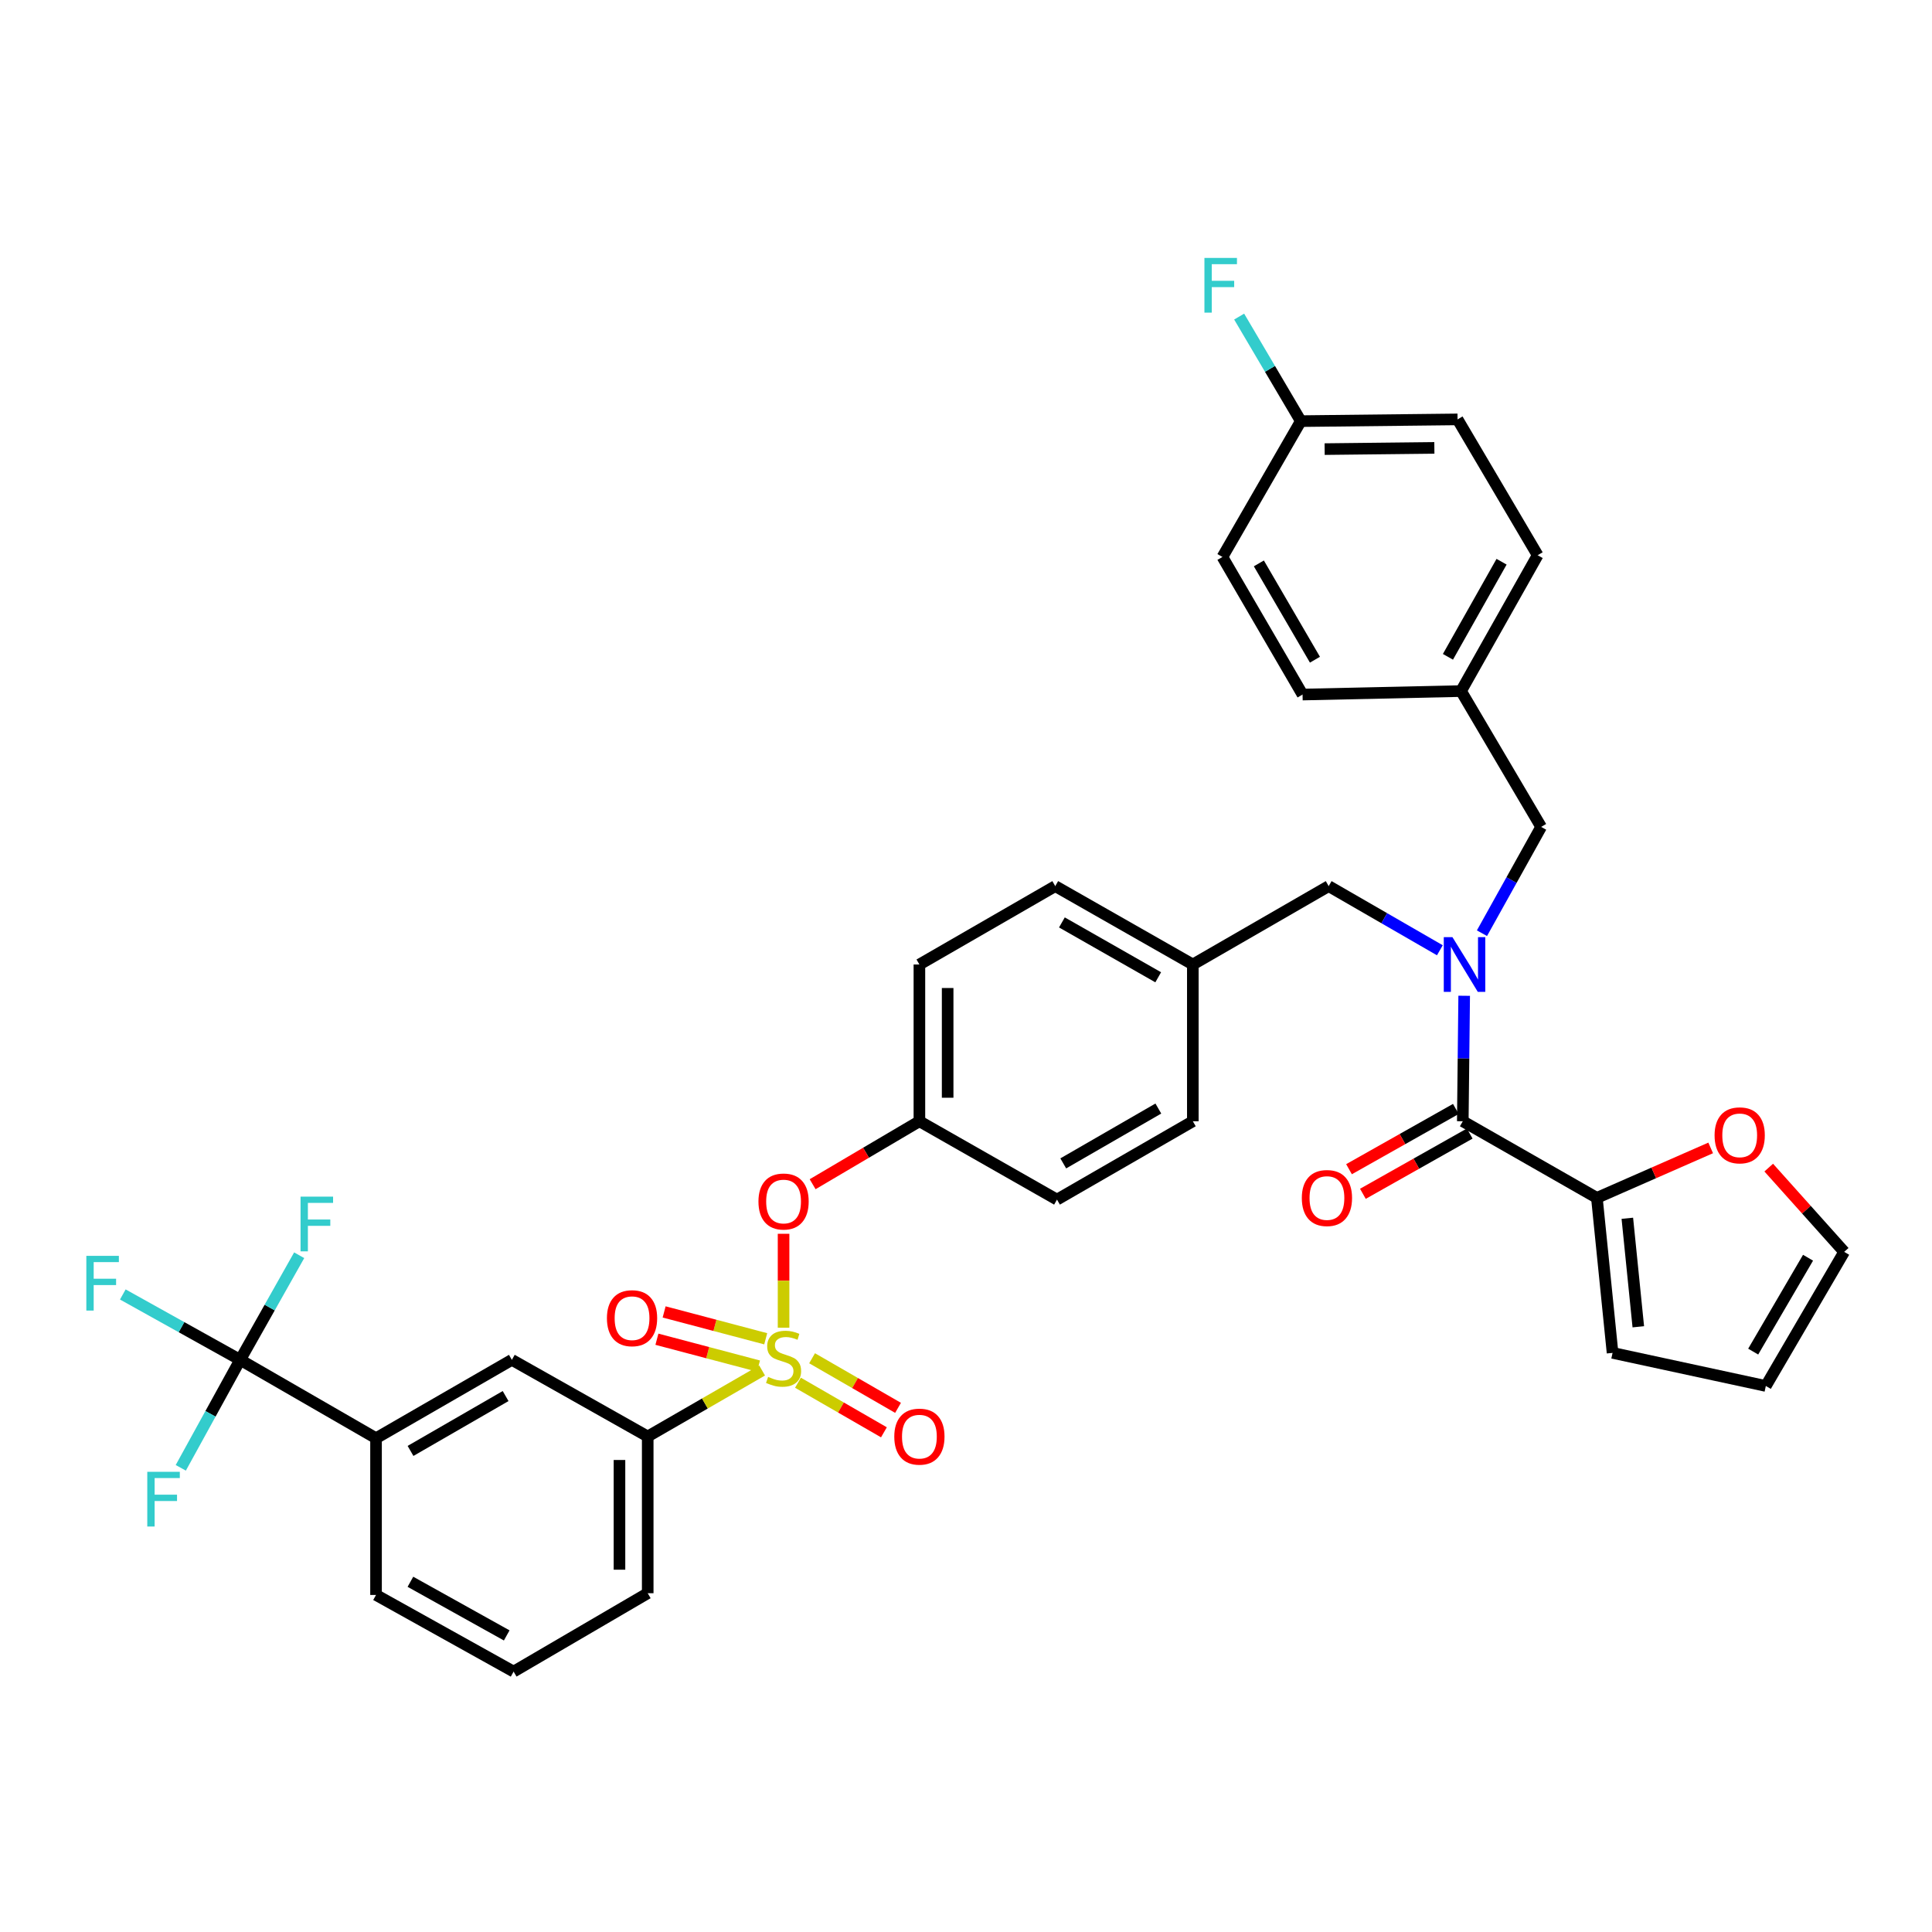 <?xml version='1.0' encoding='iso-8859-1'?>
<svg version='1.1' baseProfile='full'
              xmlns='http://www.w3.org/2000/svg'
                      xmlns:rdkit='http://www.rdkit.org/xml'
                      xmlns:xlink='http://www.w3.org/1999/xlink'
                  xml:space='preserve'
width='1000px' height='1000px' viewBox='0 0 1000 1000'>
<!-- END OF HEADER -->
<rect style='opacity:1.0;fill:#FFFFFF;stroke:none' width='1000' height='1000' x='0' y='0'> </rect>
<path class='bond-0' d='M 826.543,620.015 L 757.136,580.358' style='fill:none;fill-rule:evenodd;stroke:#000000;stroke-width:6px;stroke-linecap:butt;stroke-linejoin:miter;stroke-opacity:1' />
<path class='bond-1' d='M 826.543,620.015 L 855.994,607.088' style='fill:none;fill-rule:evenodd;stroke:#000000;stroke-width:6px;stroke-linecap:butt;stroke-linejoin:miter;stroke-opacity:1' />
<path class='bond-1' d='M 855.994,607.088 L 885.446,594.161' style='fill:none;fill-rule:evenodd;stroke:#FF0000;stroke-width:6px;stroke-linecap:butt;stroke-linejoin:miter;stroke-opacity:1' />
<path class='bond-2' d='M 826.543,620.015 L 834.656,700.247' style='fill:none;fill-rule:evenodd;stroke:#000000;stroke-width:6px;stroke-linecap:butt;stroke-linejoin:miter;stroke-opacity:1' />
<path class='bond-2' d='M 842.304,630.579 L 847.983,686.742' style='fill:none;fill-rule:evenodd;stroke:#000000;stroke-width:6px;stroke-linecap:butt;stroke-linejoin:miter;stroke-opacity:1' />
<path class='bond-3' d='M 687.722,458.657 L 617.406,499.224' style='fill:none;fill-rule:evenodd;stroke:#000000;stroke-width:6px;stroke-linecap:butt;stroke-linejoin:miter;stroke-opacity:1' />
<path class='bond-4' d='M 687.722,458.657 L 716.495,475.257' style='fill:none;fill-rule:evenodd;stroke:#000000;stroke-width:6px;stroke-linecap:butt;stroke-linejoin:miter;stroke-opacity:1' />
<path class='bond-4' d='M 716.495,475.257 L 745.268,491.857' style='fill:none;fill-rule:evenodd;stroke:#0000FF;stroke-width:6px;stroke-linecap:butt;stroke-linejoin:miter;stroke-opacity:1' />
<path class='bond-5' d='M 767.058,483.026 L 782.376,455.516' style='fill:none;fill-rule:evenodd;stroke:#0000FF;stroke-width:6px;stroke-linecap:butt;stroke-linejoin:miter;stroke-opacity:1' />
<path class='bond-5' d='M 782.376,455.516 L 797.695,428.007' style='fill:none;fill-rule:evenodd;stroke:#000000;stroke-width:6px;stroke-linecap:butt;stroke-linejoin:miter;stroke-opacity:1' />
<path class='bond-6' d='M 757.858,515.412 L 757.497,547.885' style='fill:none;fill-rule:evenodd;stroke:#0000FF;stroke-width:6px;stroke-linecap:butt;stroke-linejoin:miter;stroke-opacity:1' />
<path class='bond-6' d='M 757.497,547.885 L 757.136,580.358' style='fill:none;fill-rule:evenodd;stroke:#000000;stroke-width:6px;stroke-linecap:butt;stroke-linejoin:miter;stroke-opacity:1' />
<path class='bond-7' d='M 753.546,573.991 L 725.897,589.585' style='fill:none;fill-rule:evenodd;stroke:#000000;stroke-width:6px;stroke-linecap:butt;stroke-linejoin:miter;stroke-opacity:1' />
<path class='bond-7' d='M 725.897,589.585 L 698.248,605.178' style='fill:none;fill-rule:evenodd;stroke:#FF0000;stroke-width:6px;stroke-linecap:butt;stroke-linejoin:miter;stroke-opacity:1' />
<path class='bond-7' d='M 760.727,586.724 L 733.078,602.318' style='fill:none;fill-rule:evenodd;stroke:#000000;stroke-width:6px;stroke-linecap:butt;stroke-linejoin:miter;stroke-opacity:1' />
<path class='bond-7' d='M 733.078,602.318 L 705.429,617.912' style='fill:none;fill-rule:evenodd;stroke:#FF0000;stroke-width:6px;stroke-linecap:butt;stroke-linejoin:miter;stroke-opacity:1' />
<path class='bond-8' d='M 915.491,604.35 L 935.018,626.155' style='fill:none;fill-rule:evenodd;stroke:#FF0000;stroke-width:6px;stroke-linecap:butt;stroke-linejoin:miter;stroke-opacity:1' />
<path class='bond-8' d='M 935.018,626.155 L 954.545,647.961' style='fill:none;fill-rule:evenodd;stroke:#000000;stroke-width:6px;stroke-linecap:butt;stroke-linejoin:miter;stroke-opacity:1' />
<path class='bond-9' d='M 754.432,217.075 L 673.298,217.977' style='fill:none;fill-rule:evenodd;stroke:#000000;stroke-width:6px;stroke-linecap:butt;stroke-linejoin:miter;stroke-opacity:1' />
<path class='bond-9' d='M 742.424,231.828 L 685.631,232.459' style='fill:none;fill-rule:evenodd;stroke:#000000;stroke-width:6px;stroke-linecap:butt;stroke-linejoin:miter;stroke-opacity:1' />
<path class='bond-10' d='M 754.432,217.075 L 795.892,287.383' style='fill:none;fill-rule:evenodd;stroke:#000000;stroke-width:6px;stroke-linecap:butt;stroke-linejoin:miter;stroke-opacity:1' />
<path class='bond-11' d='M 673.298,217.977 L 632.731,288.285' style='fill:none;fill-rule:evenodd;stroke:#000000;stroke-width:6px;stroke-linecap:butt;stroke-linejoin:miter;stroke-opacity:1' />
<path class='bond-12' d='M 673.298,217.977 L 657.341,190.919' style='fill:none;fill-rule:evenodd;stroke:#000000;stroke-width:6px;stroke-linecap:butt;stroke-linejoin:miter;stroke-opacity:1' />
<path class='bond-12' d='M 657.341,190.919 L 641.384,163.862' style='fill:none;fill-rule:evenodd;stroke:#33CCCC;stroke-width:6px;stroke-linecap:butt;stroke-linejoin:miter;stroke-opacity:1' />
<path class='bond-13' d='M 617.406,499.224 L 546.197,458.657' style='fill:none;fill-rule:evenodd;stroke:#000000;stroke-width:6px;stroke-linecap:butt;stroke-linejoin:miter;stroke-opacity:1' />
<path class='bond-13' d='M 599.488,505.841 L 549.642,477.444' style='fill:none;fill-rule:evenodd;stroke:#000000;stroke-width:6px;stroke-linecap:butt;stroke-linejoin:miter;stroke-opacity:1' />
<path class='bond-14' d='M 617.406,499.224 L 617.406,580.358' style='fill:none;fill-rule:evenodd;stroke:#000000;stroke-width:6px;stroke-linecap:butt;stroke-linejoin:miter;stroke-opacity:1' />
<path class='bond-15' d='M 546.197,458.657 L 475.881,499.224' style='fill:none;fill-rule:evenodd;stroke:#000000;stroke-width:6px;stroke-linecap:butt;stroke-linejoin:miter;stroke-opacity:1' />
<path class='bond-16' d='M 475.881,499.224 L 475.881,580.358' style='fill:none;fill-rule:evenodd;stroke:#000000;stroke-width:6px;stroke-linecap:butt;stroke-linejoin:miter;stroke-opacity:1' />
<path class='bond-16' d='M 490.5,511.394 L 490.5,568.188' style='fill:none;fill-rule:evenodd;stroke:#000000;stroke-width:6px;stroke-linecap:butt;stroke-linejoin:miter;stroke-opacity:1' />
<path class='bond-17' d='M 475.881,580.358 L 547.098,620.916' style='fill:none;fill-rule:evenodd;stroke:#000000;stroke-width:6px;stroke-linecap:butt;stroke-linejoin:miter;stroke-opacity:1' />
<path class='bond-18' d='M 475.881,580.358 L 448.247,596.653' style='fill:none;fill-rule:evenodd;stroke:#000000;stroke-width:6px;stroke-linecap:butt;stroke-linejoin:miter;stroke-opacity:1' />
<path class='bond-18' d='M 448.247,596.653 L 420.614,612.949' style='fill:none;fill-rule:evenodd;stroke:#FF0000;stroke-width:6px;stroke-linecap:butt;stroke-linejoin:miter;stroke-opacity:1' />
<path class='bond-19' d='M 547.098,620.916 L 617.406,580.358' style='fill:none;fill-rule:evenodd;stroke:#000000;stroke-width:6px;stroke-linecap:butt;stroke-linejoin:miter;stroke-opacity:1' />
<path class='bond-19' d='M 550.34,602.17 L 599.555,573.779' style='fill:none;fill-rule:evenodd;stroke:#000000;stroke-width:6px;stroke-linecap:butt;stroke-linejoin:miter;stroke-opacity:1' />
<path class='bond-20' d='M 124.318,703.853 L 194.634,744.42' style='fill:none;fill-rule:evenodd;stroke:#000000;stroke-width:6px;stroke-linecap:butt;stroke-linejoin:miter;stroke-opacity:1' />
<path class='bond-21' d='M 124.318,703.853 L 93.942,686.933' style='fill:none;fill-rule:evenodd;stroke:#000000;stroke-width:6px;stroke-linecap:butt;stroke-linejoin:miter;stroke-opacity:1' />
<path class='bond-21' d='M 93.942,686.933 L 63.566,670.013' style='fill:none;fill-rule:evenodd;stroke:#33CCCC;stroke-width:6px;stroke-linecap:butt;stroke-linejoin:miter;stroke-opacity:1' />
<path class='bond-22' d='M 124.318,703.853 L 108.945,731.8' style='fill:none;fill-rule:evenodd;stroke:#000000;stroke-width:6px;stroke-linecap:butt;stroke-linejoin:miter;stroke-opacity:1' />
<path class='bond-22' d='M 108.945,731.8 L 93.573,759.746' style='fill:none;fill-rule:evenodd;stroke:#33CCCC;stroke-width:6px;stroke-linecap:butt;stroke-linejoin:miter;stroke-opacity:1' />
<path class='bond-23' d='M 124.318,703.853 L 139.587,676.784' style='fill:none;fill-rule:evenodd;stroke:#000000;stroke-width:6px;stroke-linecap:butt;stroke-linejoin:miter;stroke-opacity:1' />
<path class='bond-23' d='M 139.587,676.784 L 154.857,649.716' style='fill:none;fill-rule:evenodd;stroke:#33CCCC;stroke-width:6px;stroke-linecap:butt;stroke-linejoin:miter;stroke-opacity:1' />
<path class='bond-24' d='M 335.257,743.519 L 264.941,703.853' style='fill:none;fill-rule:evenodd;stroke:#000000;stroke-width:6px;stroke-linecap:butt;stroke-linejoin:miter;stroke-opacity:1' />
<path class='bond-25' d='M 335.257,743.519 L 335.257,824.644' style='fill:none;fill-rule:evenodd;stroke:#000000;stroke-width:6px;stroke-linecap:butt;stroke-linejoin:miter;stroke-opacity:1' />
<path class='bond-25' d='M 320.639,755.687 L 320.639,812.475' style='fill:none;fill-rule:evenodd;stroke:#000000;stroke-width:6px;stroke-linecap:butt;stroke-linejoin:miter;stroke-opacity:1' />
<path class='bond-26' d='M 335.257,743.519 L 364.861,726.44' style='fill:none;fill-rule:evenodd;stroke:#000000;stroke-width:6px;stroke-linecap:butt;stroke-linejoin:miter;stroke-opacity:1' />
<path class='bond-26' d='M 364.861,726.44 L 394.464,709.361' style='fill:none;fill-rule:evenodd;stroke:#CCCC00;stroke-width:6px;stroke-linecap:butt;stroke-linejoin:miter;stroke-opacity:1' />
<path class='bond-27' d='M 194.634,744.42 L 264.941,703.853' style='fill:none;fill-rule:evenodd;stroke:#000000;stroke-width:6px;stroke-linecap:butt;stroke-linejoin:miter;stroke-opacity:1' />
<path class='bond-27' d='M 212.486,750.997 L 261.701,722.6' style='fill:none;fill-rule:evenodd;stroke:#000000;stroke-width:6px;stroke-linecap:butt;stroke-linejoin:miter;stroke-opacity:1' />
<path class='bond-28' d='M 194.634,744.42 L 194.634,825.546' style='fill:none;fill-rule:evenodd;stroke:#000000;stroke-width:6px;stroke-linecap:butt;stroke-linejoin:miter;stroke-opacity:1' />
<path class='bond-29' d='M 405.573,638.606 L 405.573,662.915' style='fill:none;fill-rule:evenodd;stroke:#FF0000;stroke-width:6px;stroke-linecap:butt;stroke-linejoin:miter;stroke-opacity:1' />
<path class='bond-29' d='M 405.573,662.915 L 405.573,687.223' style='fill:none;fill-rule:evenodd;stroke:#CCCC00;stroke-width:6px;stroke-linecap:butt;stroke-linejoin:miter;stroke-opacity:1' />
<path class='bond-30' d='M 413.03,715.693 L 435.274,728.528' style='fill:none;fill-rule:evenodd;stroke:#CCCC00;stroke-width:6px;stroke-linecap:butt;stroke-linejoin:miter;stroke-opacity:1' />
<path class='bond-30' d='M 435.274,728.528 L 457.519,741.363' style='fill:none;fill-rule:evenodd;stroke:#FF0000;stroke-width:6px;stroke-linecap:butt;stroke-linejoin:miter;stroke-opacity:1' />
<path class='bond-30' d='M 420.335,703.031 L 442.58,715.866' style='fill:none;fill-rule:evenodd;stroke:#CCCC00;stroke-width:6px;stroke-linecap:butt;stroke-linejoin:miter;stroke-opacity:1' />
<path class='bond-30' d='M 442.58,715.866 L 464.825,728.701' style='fill:none;fill-rule:evenodd;stroke:#FF0000;stroke-width:6px;stroke-linecap:butt;stroke-linejoin:miter;stroke-opacity:1' />
<path class='bond-31' d='M 396.333,692.948 L 370.043,685.998' style='fill:none;fill-rule:evenodd;stroke:#CCCC00;stroke-width:6px;stroke-linecap:butt;stroke-linejoin:miter;stroke-opacity:1' />
<path class='bond-31' d='M 370.043,685.998 L 343.753,679.048' style='fill:none;fill-rule:evenodd;stroke:#FF0000;stroke-width:6px;stroke-linecap:butt;stroke-linejoin:miter;stroke-opacity:1' />
<path class='bond-31' d='M 392.597,707.082 L 366.307,700.131' style='fill:none;fill-rule:evenodd;stroke:#CCCC00;stroke-width:6px;stroke-linecap:butt;stroke-linejoin:miter;stroke-opacity:1' />
<path class='bond-31' d='M 366.307,700.131 L 340.017,693.181' style='fill:none;fill-rule:evenodd;stroke:#FF0000;stroke-width:6px;stroke-linecap:butt;stroke-linejoin:miter;stroke-opacity:1' />
<path class='bond-32' d='M 335.257,824.644 L 265.843,865.211' style='fill:none;fill-rule:evenodd;stroke:#000000;stroke-width:6px;stroke-linecap:butt;stroke-linejoin:miter;stroke-opacity:1' />
<path class='bond-33' d='M 194.634,825.546 L 265.843,865.211' style='fill:none;fill-rule:evenodd;stroke:#000000;stroke-width:6px;stroke-linecap:butt;stroke-linejoin:miter;stroke-opacity:1' />
<path class='bond-33' d='M 212.429,818.724 L 262.275,846.49' style='fill:none;fill-rule:evenodd;stroke:#000000;stroke-width:6px;stroke-linecap:butt;stroke-linejoin:miter;stroke-opacity:1' />
<path class='bond-34' d='M 632.731,288.285 L 674.2,359.502' style='fill:none;fill-rule:evenodd;stroke:#000000;stroke-width:6px;stroke-linecap:butt;stroke-linejoin:miter;stroke-opacity:1' />
<path class='bond-34' d='M 651.585,291.611 L 680.613,341.463' style='fill:none;fill-rule:evenodd;stroke:#000000;stroke-width:6px;stroke-linecap:butt;stroke-linejoin:miter;stroke-opacity:1' />
<path class='bond-35' d='M 674.2,359.502 L 756.235,357.699' style='fill:none;fill-rule:evenodd;stroke:#000000;stroke-width:6px;stroke-linecap:butt;stroke-linejoin:miter;stroke-opacity:1' />
<path class='bond-36' d='M 756.235,357.699 L 795.892,287.383' style='fill:none;fill-rule:evenodd;stroke:#000000;stroke-width:6px;stroke-linecap:butt;stroke-linejoin:miter;stroke-opacity:1' />
<path class='bond-36' d='M 749.45,339.97 L 777.21,290.749' style='fill:none;fill-rule:evenodd;stroke:#000000;stroke-width:6px;stroke-linecap:butt;stroke-linejoin:miter;stroke-opacity:1' />
<path class='bond-37' d='M 756.235,357.699 L 797.695,428.007' style='fill:none;fill-rule:evenodd;stroke:#000000;stroke-width:6px;stroke-linecap:butt;stroke-linejoin:miter;stroke-opacity:1' />
<path class='bond-38' d='M 834.656,700.247 L 913.987,717.375' style='fill:none;fill-rule:evenodd;stroke:#000000;stroke-width:6px;stroke-linecap:butt;stroke-linejoin:miter;stroke-opacity:1' />
<path class='bond-39' d='M 954.545,647.961 L 913.987,717.375' style='fill:none;fill-rule:evenodd;stroke:#000000;stroke-width:6px;stroke-linecap:butt;stroke-linejoin:miter;stroke-opacity:1' />
<path class='bond-39' d='M 935.84,650.998 L 907.449,699.588' style='fill:none;fill-rule:evenodd;stroke:#000000;stroke-width:6px;stroke-linecap:butt;stroke-linejoin:miter;stroke-opacity:1' />
<path  class='atom-2' d='M 751.778 485.064
L 761.058 500.064
Q 761.978 501.544, 763.458 504.224
Q 764.938 506.904, 765.018 507.064
L 765.018 485.064
L 768.778 485.064
L 768.778 513.384
L 764.898 513.384
L 754.938 496.984
Q 753.778 495.064, 752.538 492.864
Q 751.338 490.664, 750.978 489.984
L 750.978 513.384
L 747.298 513.384
L 747.298 485.064
L 751.778 485.064
' fill='#0000FF'/>
<path  class='atom-4' d='M 887.464 587.65
Q 887.464 580.85, 890.824 577.05
Q 894.184 573.25, 900.464 573.25
Q 906.744 573.25, 910.104 577.05
Q 913.464 580.85, 913.464 587.65
Q 913.464 594.53, 910.064 598.45
Q 906.664 602.33, 900.464 602.33
Q 894.224 602.33, 890.824 598.45
Q 887.464 594.57, 887.464 587.65
M 900.464 599.13
Q 904.784 599.13, 907.104 596.25
Q 909.464 593.33, 909.464 587.65
Q 909.464 582.09, 907.104 579.29
Q 904.784 576.45, 900.464 576.45
Q 896.144 576.45, 893.784 579.25
Q 891.464 582.05, 891.464 587.65
Q 891.464 593.37, 893.784 596.25
Q 896.144 599.13, 900.464 599.13
' fill='#FF0000'/>
<path  class='atom-17' d='M 392.573 621.898
Q 392.573 615.098, 395.933 611.298
Q 399.293 607.498, 405.573 607.498
Q 411.853 607.498, 415.213 611.298
Q 418.573 615.098, 418.573 621.898
Q 418.573 628.778, 415.173 632.698
Q 411.773 636.578, 405.573 636.578
Q 399.333 636.578, 395.933 632.698
Q 392.573 628.818, 392.573 621.898
M 405.573 633.378
Q 409.893 633.378, 412.213 630.498
Q 414.573 627.578, 414.573 621.898
Q 414.573 616.338, 412.213 613.538
Q 409.893 610.698, 405.573 610.698
Q 401.253 610.698, 398.893 613.498
Q 396.573 616.298, 396.573 621.898
Q 396.573 627.618, 398.893 630.498
Q 401.253 633.378, 405.573 633.378
' fill='#FF0000'/>
<path  class='atom-18' d='M 397.573 712.672
Q 397.893 712.792, 399.213 713.352
Q 400.533 713.912, 401.973 714.272
Q 403.453 714.592, 404.893 714.592
Q 407.573 714.592, 409.133 713.312
Q 410.693 711.992, 410.693 709.712
Q 410.693 708.152, 409.893 707.192
Q 409.133 706.232, 407.933 705.712
Q 406.733 705.192, 404.733 704.592
Q 402.213 703.832, 400.693 703.112
Q 399.213 702.392, 398.133 700.872
Q 397.093 699.352, 397.093 696.792
Q 397.093 693.232, 399.493 691.032
Q 401.933 688.832, 406.733 688.832
Q 410.013 688.832, 413.733 690.392
L 412.813 693.472
Q 409.413 692.072, 406.853 692.072
Q 404.093 692.072, 402.573 693.232
Q 401.053 694.352, 401.093 696.312
Q 401.093 697.832, 401.853 698.752
Q 402.653 699.672, 403.773 700.192
Q 404.933 700.712, 406.853 701.312
Q 409.413 702.112, 410.933 702.912
Q 412.453 703.712, 413.533 705.352
Q 414.653 706.952, 414.653 709.712
Q 414.653 713.632, 412.013 715.752
Q 409.413 717.832, 405.053 717.832
Q 402.533 717.832, 400.613 717.272
Q 398.733 716.752, 396.493 715.832
L 397.573 712.672
' fill='#CCCC00'/>
<path  class='atom-19' d='M 462.881 743.599
Q 462.881 736.799, 466.241 732.999
Q 469.601 729.199, 475.881 729.199
Q 482.161 729.199, 485.521 732.999
Q 488.881 736.799, 488.881 743.599
Q 488.881 750.479, 485.481 754.399
Q 482.081 758.279, 475.881 758.279
Q 469.641 758.279, 466.241 754.399
Q 462.881 750.519, 462.881 743.599
M 475.881 755.079
Q 480.201 755.079, 482.521 752.199
Q 484.881 749.279, 484.881 743.599
Q 484.881 738.039, 482.521 735.239
Q 480.201 732.399, 475.881 732.399
Q 471.561 732.399, 469.201 735.199
Q 466.881 737.999, 466.881 743.599
Q 466.881 749.319, 469.201 752.199
Q 471.561 755.079, 475.881 755.079
' fill='#FF0000'/>
<path  class='atom-20' d='M 314.144 682.297
Q 314.144 675.497, 317.504 671.697
Q 320.864 667.897, 327.144 667.897
Q 333.424 667.897, 336.784 671.697
Q 340.144 675.497, 340.144 682.297
Q 340.144 689.177, 336.744 693.097
Q 333.344 696.977, 327.144 696.977
Q 320.904 696.977, 317.504 693.097
Q 314.144 689.217, 314.144 682.297
M 327.144 693.777
Q 331.464 693.777, 333.784 690.897
Q 336.144 687.977, 336.144 682.297
Q 336.144 676.737, 333.784 673.937
Q 331.464 671.097, 327.144 671.097
Q 322.824 671.097, 320.464 673.897
Q 318.144 676.697, 318.144 682.297
Q 318.144 688.017, 320.464 690.897
Q 322.824 693.777, 327.144 693.777
' fill='#FF0000'/>
<path  class='atom-21' d='M 44.689 650.028
L 61.529 650.028
L 61.529 653.268
L 48.489 653.268
L 48.489 661.868
L 60.089 661.868
L 60.089 665.148
L 48.489 665.148
L 48.489 678.348
L 44.689 678.348
L 44.689 650.028
' fill='#33CCCC'/>
<path  class='atom-22' d='M 76.232 761.804
L 93.072 761.804
L 93.072 765.044
L 80.032 765.044
L 80.032 773.644
L 91.632 773.644
L 91.632 776.924
L 80.032 776.924
L 80.032 790.124
L 76.232 790.124
L 76.232 761.804
' fill='#33CCCC'/>
<path  class='atom-23' d='M 155.563 619.377
L 172.403 619.377
L 172.403 622.617
L 159.363 622.617
L 159.363 631.217
L 170.963 631.217
L 170.963 634.497
L 159.363 634.497
L 159.363 647.697
L 155.563 647.697
L 155.563 619.377
' fill='#33CCCC'/>
<path  class='atom-32' d='M 623.41 133.501
L 640.25 133.501
L 640.25 136.741
L 627.21 136.741
L 627.21 145.341
L 638.81 145.341
L 638.81 148.621
L 627.21 148.621
L 627.21 161.821
L 623.41 161.821
L 623.41 133.501
' fill='#33CCCC'/>
<path  class='atom-34' d='M 673.82 620.095
Q 673.82 613.295, 677.18 609.495
Q 680.54 605.695, 686.82 605.695
Q 693.1 605.695, 696.46 609.495
Q 699.82 613.295, 699.82 620.095
Q 699.82 626.975, 696.42 630.895
Q 693.02 634.775, 686.82 634.775
Q 680.58 634.775, 677.18 630.895
Q 673.82 627.015, 673.82 620.095
M 686.82 631.575
Q 691.14 631.575, 693.46 628.695
Q 695.82 625.775, 695.82 620.095
Q 695.82 614.535, 693.46 611.735
Q 691.14 608.895, 686.82 608.895
Q 682.5 608.895, 680.14 611.695
Q 677.82 614.495, 677.82 620.095
Q 677.82 625.815, 680.14 628.695
Q 682.5 631.575, 686.82 631.575
' fill='#FF0000'/>
</svg>
